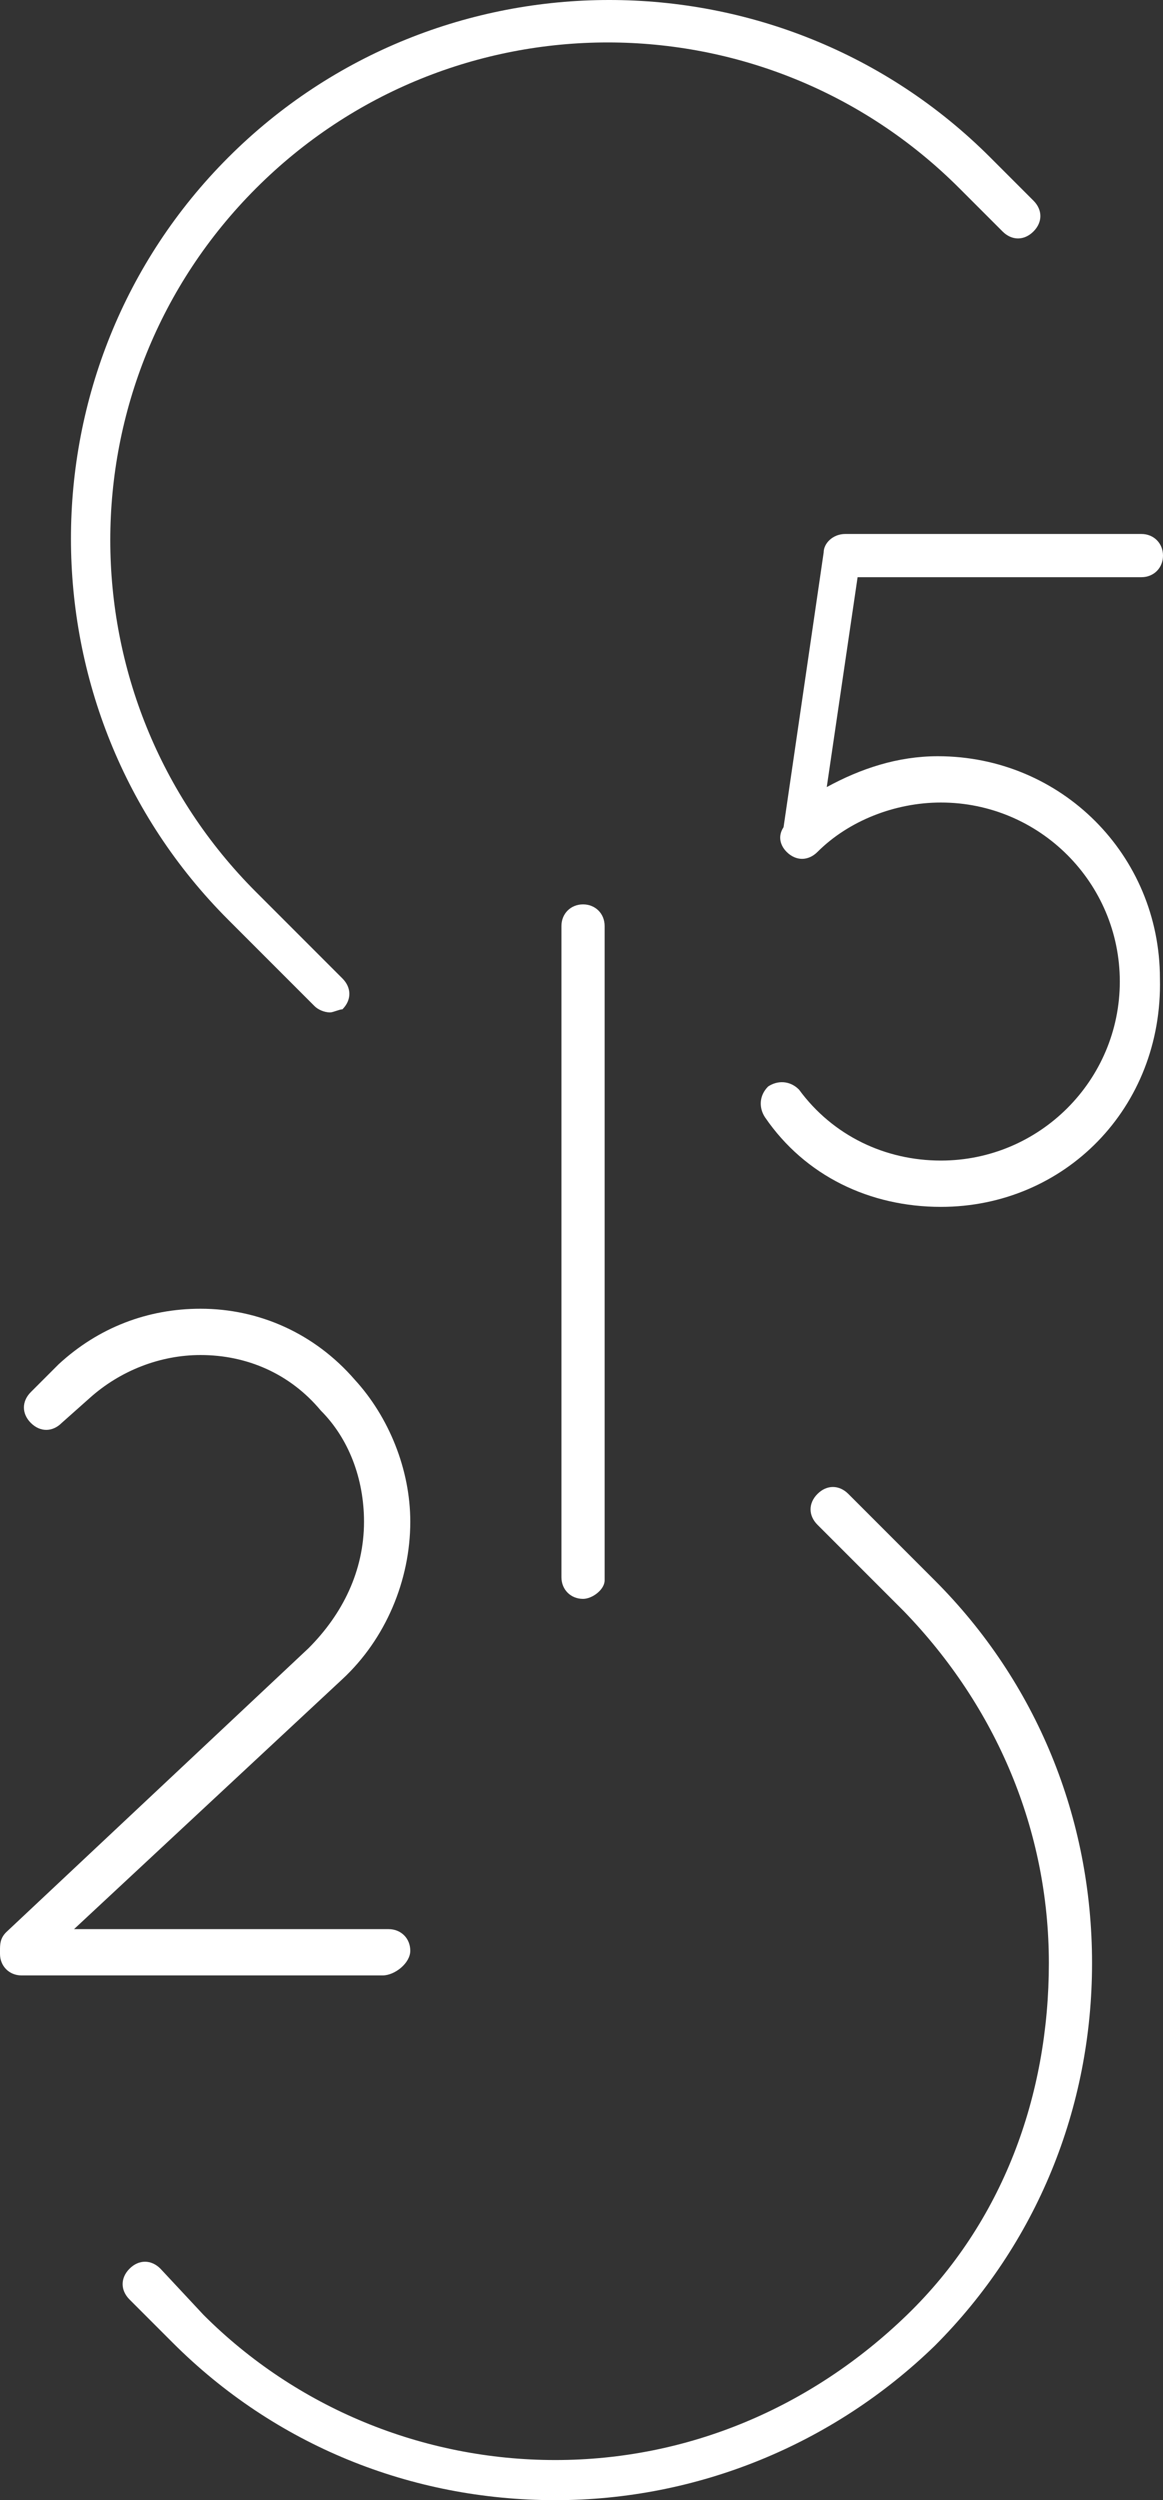 <?xml version="1.0" encoding="utf-8"?>
<!-- Generator: Adobe Illustrator 18.1.1, SVG Export Plug-In . SVG Version: 6.00 Build 0)  -->
<!DOCTYPE svg PUBLIC "-//W3C//DTD SVG 1.1//EN" "http://www.w3.org/Graphics/SVG/1.1/DTD/svg11.dtd">
<svg version="1.1" id="Layer_1" xmlns="http://www.w3.org/2000/svg" xmlns:xlink="http://www.w3.org/1999/xlink" x="0px" y="0px"
	 viewBox="0 0 37.7 81" enable-background="new 0 0 37.7 81" xml:space="preserve">
<rect x="0" y="0" width="37.7" height="81" fill="#333333" stroke="none"/>
<g>
	<path fill="#FFFFFF" d="M18.9,51.8c-0.4,0-0.7-0.3-0.7-0.7V30c0-0.4,0.3-0.7,0.7-0.7s0.7,0.3,0.7,0.7v21.2
		C19.6,51.5,19.2,51.8,18.9,51.8z"/>
</g>
<g>
	<g>
		<path fill="#FFFFFF" d="M18,81c-4.7,0-9.1-1.8-12.4-5.1l-1.4-1.4c-0.3-0.3-0.3-0.7,0-1s0.7-0.3,1,0L6.6,75c3,3,7.1,4.7,11.4,4.7
			c4.3,0,8.3-1.7,11.4-4.7S34,67.9,34,63.6s-1.7-8.3-4.7-11.4l-2.8-2.8c-0.3-0.3-0.3-0.7,0-1s0.7-0.3,1,0l2.8,2.8
			c3.3,3.3,5.1,7.7,5.1,12.4s-1.8,9.1-5.1,12.4C27,79.2,22.6,81,18,81z M12.4,64H0.7C0.3,64,0,63.7,0,63.3c0,0,0-0.1,0-0.1
			c0-0.2,0-0.4,0.2-0.6l9.8-9.2c1.1-1.1,1.8-2.5,1.8-4.1c0-1.4-0.5-2.7-1.4-3.6c-1-1.2-2.4-1.8-3.9-1.8c-1.3,0-2.6,0.5-3.6,1.4
			l-0.9,0.8c-0.3,0.3-0.7,0.3-1,0c-0.3-0.3-0.3-0.7,0-1l0.9-0.9c1.3-1.2,2.9-1.8,4.6-1.8c1.9,0,3.7,0.8,5,2.3
			c1.1,1.2,1.8,2.9,1.8,4.6c0,1.9-0.8,3.8-2.2,5.1l-8.7,8.1h10.2c0.4,0,0.7,0.3,0.7,0.7S12.8,64,12.4,64z M30.5,39.1
			c-2.3,0-4.4-1-5.7-2.9c-0.2-0.3-0.2-0.7,0.1-1c0.3-0.2,0.7-0.2,1,0.1c1.1,1.5,2.8,2.3,4.6,2.3c3.2,0,5.8-2.6,5.8-5.8
			c0-3.2-2.6-5.8-5.8-5.8c-1.5,0-3,0.6-4,1.6c0,0,0,0,0,0c0,0,0,0,0,0c-0.3,0.3-0.7,0.3-1,0c-0.2-0.2-0.3-0.5-0.1-0.8l1.3-8.9
			c0-0.3,0.3-0.6,0.7-0.6H37c0.4,0,0.7,0.3,0.7,0.7s-0.3,0.7-0.7,0.7h-9.2l-1,6.8c1.1-0.6,2.3-1,3.6-1c4,0,7.2,3.2,7.2,7.2
			C37.7,35.9,34.5,39.1,30.5,39.1z M10.7,32.8c-0.2,0-0.4-0.1-0.5-0.2l-2.8-2.8C0.6,23,0.6,11.9,7.4,5.1c6.8-6.8,17.9-6.8,24.7,0
			l1.4,1.4c0.3,0.3,0.3,0.7,0,1c-0.3,0.3-0.7,0.3-1,0l-1.4-1.4c-6.3-6.3-16.5-6.3-22.8,0c-6.3,6.3-6.3,16.5,0,22.8l2.8,2.8
			c0.3,0.3,0.3,0.7,0,1C11,32.7,10.8,32.8,10.7,32.8z"/>
	</g>
</g>
</svg>
